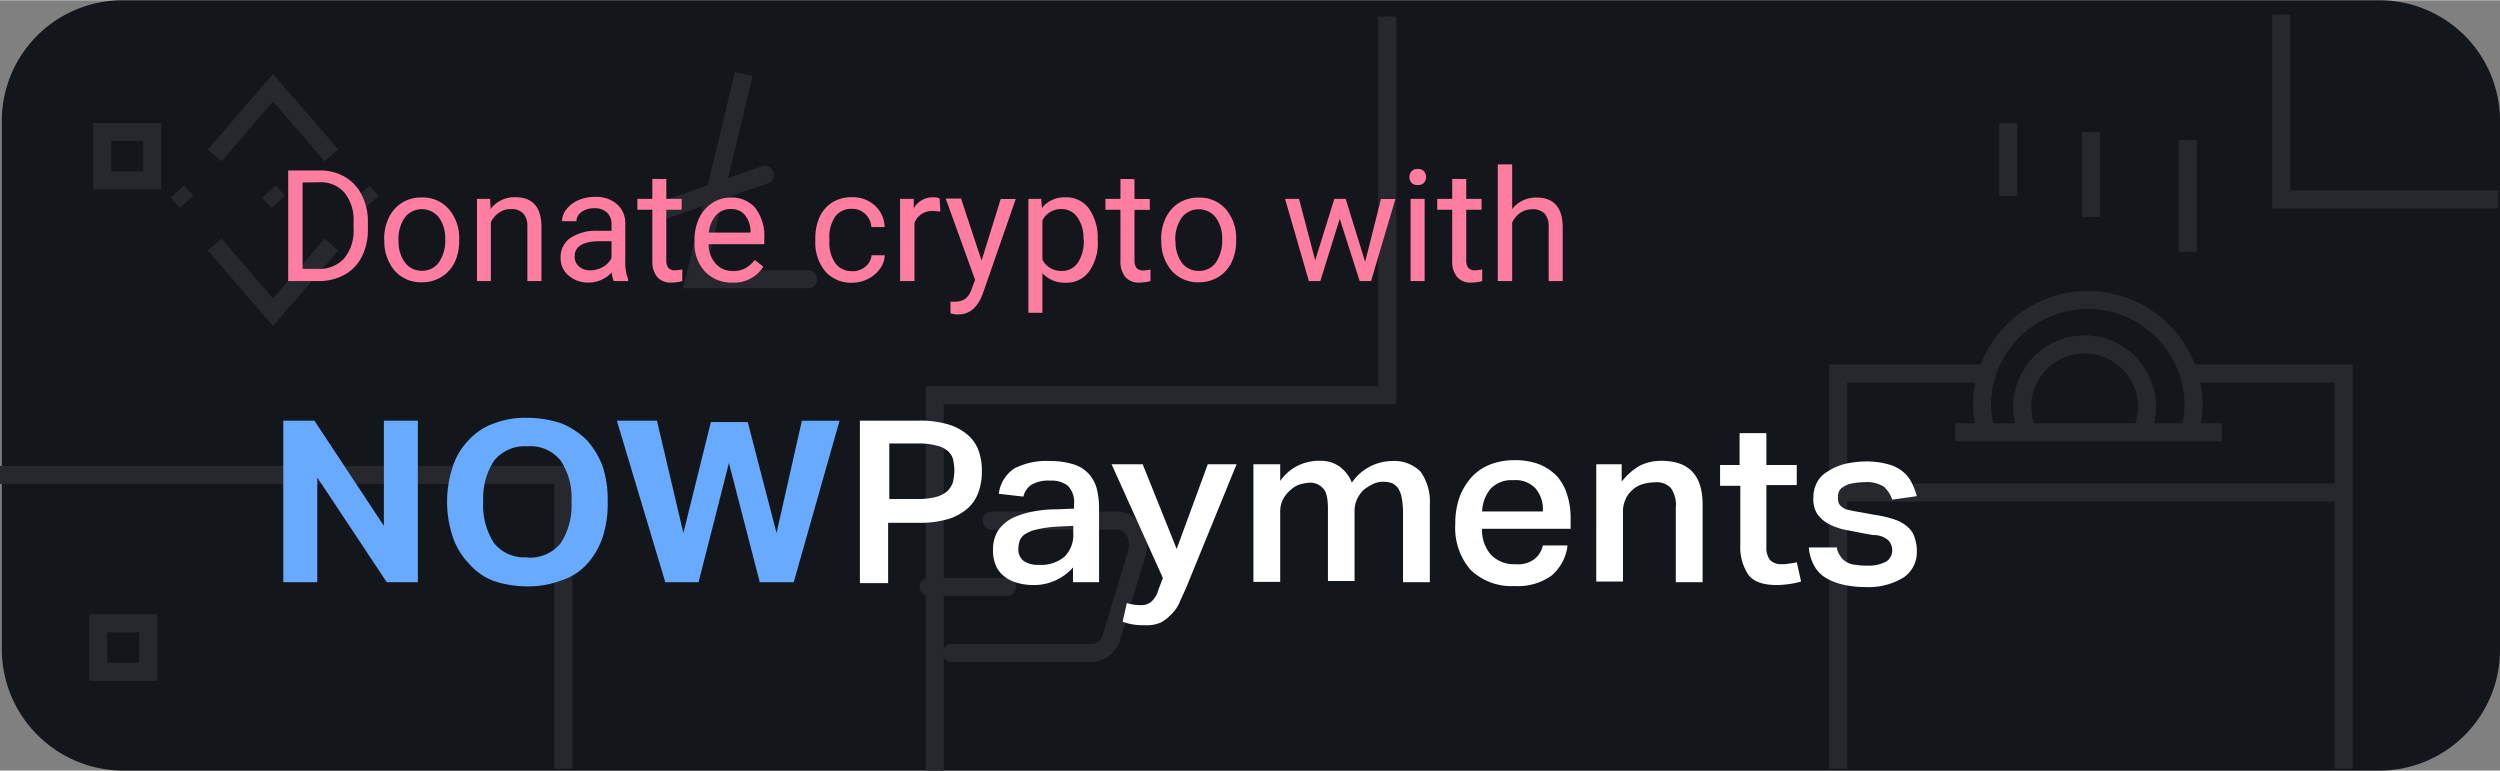<svg width="347" height="107" xmlns="http://www.w3.org/2000/svg" viewBox="0 0 347.25 107"><rect x="0" y="0" width="347.25" height="107" fill="#808080" stroke="none"/><defs><style>.cls-3,.cls-5{fill:none;stroke:#27282d;stroke-width:2.5px}.cls-3{stroke-linecap:round;stroke-miterlimit:10}</style></defs><path d="M184.25 29l9.44-18.57s9.9 18.29 9.46 18.57-9.42 6.63-9.42 6.63zm.08 6.64l9.41 6.59 9.42-6.59-9.42 15.72z" stroke-linecap="square" stroke-linejoin="round" fill="none" stroke="#27282d" stroke-width="2.5"/><path d="M17.17 0h313.25a16.75 16.75 0 0116.83 16.68v73.64A16.77 16.77 0 01330.33 107H17.17A16.9 16.9 0 01.25 90.24V16.68A16.77 16.77 0 0117.17 0z" fill="#13171c"/><path class="cls-3" d="M137.73 72.27h17.45c2 0 3.4 2.33 2.72 4.55l-3.49 11.58a3 3 0 01-2.73 2.26h-19.52m7.7-9.18h-10.87"/><path d="M96.44 38.72l-1.21-.3-.37 1.58h1.58zM112.25 40a1.25 1.25 0 000-2.5zm-10.17-30l-6.83 28.42 2.43.59 6.85-28.45zm-5.64 30h15.81v-2.5H96.44z" fill="#27282d"/><path class="cls-3" d="M106.25 24.24L92.63 29"/><path class="cls-5" d="M14.2 18.3h6.94v6.73H14.2zm-.55 68.24h6.94v6.73h-6.94zM192.68 2.27v52.58h-62.85V107M0 65.93h78.25v40.8m177.07 0V51.84h20.48m49.74 54.89V51.84h-21.56m-48.66 16.53h70.44M271.58 60h37.06m-4.77-40.58v15.51m-13.44-16.61v11.77m-11.49-13v10.1m2.44 32.06a8.29 8.29 0 01-.49-2.78 8.67 8.67 0 0117.34 0 8.29 8.29 0 01-.48 2.78"/><path class="cls-5" d="M275.8 59.63a14 14 0 01-.5-3.68 14.7 14.7 0 0129.39 0 14 14 0 01-.49 3.68M316.87 2v25.66H347"/><path d="M29.82 21.54l8.1-9.39 8.12 9.39m4.36 5.04L51.66 28m-14.3-1.42l1.3 1.42m-14.03-1.42l1.3 1.42m20.11 5.93l-8.12 9.4-8.1-9.4" stroke-miterlimit="10" fill="none" stroke="#27282d" stroke-width="2.5"/><path d="M39.25 58.39h4.42L53.32 73V58.39h4.72v22.44h-4.32l-9.65-14.55v14.55h-4.72V58.39zm34 23.02a14.73 14.73 0 01-4.72-.77 8.59 8.59 0 01-3.41-2.41 9.9 9.9 0 01-2.22-3.66 15.5 15.5 0 010-9.83 9.22 9.22 0 012.22-3.66 8.49 8.49 0 013.51-2.31 11.9 11.9 0 014.62-.77 14.75 14.75 0 014.73.77 11.21 11.21 0 013.52 2.31 11.58 11.58 0 012.21 3.66 15.08 15.08 0 01.7 4.92 15 15 0 01-.7 4.91 10.39 10.39 0 01-2.11 3.66 8 8 0 01-3.52 2.31 13 13 0 01-4.83.87zm0-4a5.49 5.49 0 004.63-2 9.59 9.59 0 001.5-5.78 9.26 9.26 0 00-1.5-5.68 5.37 5.37 0 00-4.63-2 5.47 5.47 0 00-4.62 2 9.44 9.44 0 00-1.51 5.68 9.59 9.59 0 001.51 5.78 5.34 5.34 0 004.62 1.95zm12.43-19.02h5.57L94.92 74l3.82-15.41h5.12l4 15.41 3.52-15.6h5.23l-6.36 22.43h-4.72l-4.28-16.57-4.22 16.57h-4.62z" fill="#68aaff"/><path d="M119.54 58.39h8a13.44 13.44 0 014.32.57 7.41 7.41 0 012.71 1.54 5.23 5.23 0 011.41 2.22 7.83 7.83 0 01.4 2.6 8.67 8.67 0 01-.4 2.8 5.58 5.58 0 01-1.41 2.31A7.41 7.41 0 01131.9 72a13.84 13.84 0 01-4.32.58h-4.22v8.38h-3.92V58.39zm8 10.88a9.51 9.51 0 002.51-.29 4.25 4.25 0 001.51-.77 3.34 3.34 0 00.8-1.25 8.18 8.18 0 00.2-1.64 7.5 7.5 0 00-.2-1.64 2.45 2.45 0 00-.8-1.15 3.62 3.62 0 00-1.51-.68 8.73 8.73 0 00-2.41-.29h-4.12v7.71zm21.64 9.35a7.1 7.1 0 01-2.31 1.83 7 7 0 01-3.32.77 7.67 7.67 0 01-2.2-.29 5 5 0 01-1.81-.87 3.77 3.77 0 01-1.21-1.54 5.18 5.18 0 01-.4-2.22 4.89 4.89 0 01.8-2.79 5.59 5.59 0 012-1.64 12.16 12.16 0 012.82-.87 16.55 16.55 0 013.12-.29l2.51-.1V70a3.2 3.2 0 00-.9-2.61 3.75 3.75 0 00-2.41-.67 4.71 4.71 0 00-2.62.58 2.7 2.7 0 00-1.1 1.64l-3.42-.39a4.94 4.94 0 012.21-3.55 9.81 9.81 0 014.93-1 10.64 10.64 0 013.31.48 4.65 4.65 0 012.07 1.32 4.89 4.89 0 011.11 2.12 11.21 11.21 0 01.3 2.7v10.21h-3.62v-2.21zm-2.51-5.5a17 17 0 00-2.71.39 5 5 0 00-1.61.67 1.8 1.8 0 00-.7.87 3.51 3.51 0 00-.2 1.16 2 2 0 00.7 1.64 3.42 3.42 0 002.11.57 5.06 5.06 0 003.62-1.15 4.29 4.29 0 001.2-3.28V73zm9.85 10.6a5.69 5.69 0 001.91.29 2.11 2.11 0 001.5-.48 3.47 3.47 0 001-1.74l.6-1.54-7.13-15.8h4.32l4.72 11.76 4.32-11.76h4l-6.73 16.48c-.4 1-.8 1.83-1.11 2.5a4.94 4.94 0 01-1.2 1.83 5.75 5.75 0 01-1.47 1.16 4.75 4.75 0 01-2.21.38 9.14 9.14 0 01-1.61-.09 8.29 8.29 0 01-1.5-.39zm21.3-19.27v2.32a6.42 6.42 0 014.22-2.7 5.37 5.37 0 011.31-.1 4.4 4.4 0 012.81.87 5 5 0 011.61 2.16 6.86 6.86 0 015.53-3 5.19 5.19 0 014 1.45 7.15 7.15 0 011.3 4.62v10.76h-3.72V71a11.61 11.61 0 00-.2-2 3.71 3.71 0 00-.5-1.25 2.6 2.6 0 00-.8-.67 3.66 3.66 0 00-1.11-.2 3.21 3.21 0 00-1.71.39 5.9 5.9 0 00-1.3.87 5.37 5.37 0 00-.81 1.25 3.72 3.72 0 00-.3 1.44v9.83h-3.7v-10c0-1.45-.2-2.41-.7-2.89a2.39 2.39 0 00-1.81-.77 8.41 8.41 0 00-1.2.19 3.35 3.35 0 00-1.31.68 4.85 4.85 0 00-1.11 1.25 3.67 3.67 0 00-.5 1.93v9.73h-3.72V64.45zm39.89 11.47a6.53 6.53 0 01-2.21 4 8 8 0 01-5.12 1.44 8.17 8.17 0 01-6.13-2.26 8.91 8.91 0 01-2.11-6.36 11 11 0 01.6-3.76 8.84 8.84 0 011.71-2.79 6.89 6.89 0 012.61-1.74 9.33 9.33 0 013.32-.57 9.5 9.5 0 013.42.57 7.25 7.25 0 012.45 1.64 6.9 6.9 0 011.4 2.51 10.44 10.44 0 01.51 3.27v1.54h-12.3a5.17 5.17 0 001.2 3.57 4.41 4.41 0 003.42 1.35 3.8 3.8 0 002.61-.68 3.22 3.22 0 001.21-1.92h3.41zM214.3 71a4.49 4.49 0 00-1-3.18 3.8 3.8 0 00-3.11-1.16 4 4 0 00-3.12 1.16 5.14 5.14 0 00-1.2 3.18zm10.95-6.55v2.41a8.93 8.93 0 012.51-2.21 6.61 6.61 0 013-.68c3.82 0 5.73 2 5.73 6.07v10.79h-3.72V70.52a4.13 4.13 0 00-.7-2.79 2.7 2.7 0 00-2.22-.77 5.94 5.94 0 00-1.8.29 3.31 3.31 0 00-1.41.87 3.36 3.36 0 00-.91 1.34 3.93 3.93 0 00-.3 1.55v9.73h-3.71V64.45zm13.67 2.89v-2.79h2.71v-4.43h3.72v4.43h4.22v2.79h-4.22v8.58a2.9 2.9 0 00.5 1.83 2.2 2.2 0 001.61.58 4.21 4.21 0 001.11-.1 3.92 3.92 0 001-.19l.6 2.7a13 13 0 01-3.41.48c-1.91 0-3.22-.48-3.92-1.45a6.81 6.81 0 01-1.11-4.14v-8.19h-2.81zm16.18 8.48a2.73 2.73 0 00.5 1.35 2.51 2.51 0 00.9.87 3 3 0 001.31.38 7.62 7.62 0 001.51.1 5.05 5.05 0 002.71-.58 1.85 1.85 0 00.8-1.54 2.05 2.05 0 00-.5-1.35 3.07 3.07 0 00-2.11-.77c-1.3-.19-2.51-.48-3.62-.67a9.51 9.51 0 01-2.61-.87 4.73 4.73 0 01-1.61-1.45 4 4 0 01-.5-2.31 4.34 4.34 0 01.5-2 3.71 3.71 0 011.51-1.54 7.67 7.67 0 012.21-1 13.42 13.42 0 012.82-.38 11.41 11.41 0 013.31.38 5.28 5.28 0 012.11 1.06 4.46 4.46 0 011.21 1.55 9.66 9.66 0 01.7 1.83l-3.42.48a4.24 4.24 0 00-1.2-1.83 4.61 4.61 0 00-2.71-.58 9.86 9.86 0 00-1.81.19 2.94 2.94 0 00-1.11.48 1.34 1.34 0 00-.6.68 1.56 1.56 0 00-.1.67 2.06 2.06 0 00.1.87 1.35 1.35 0 00.5.58 1.88 1.88 0 00.9.38c.41.1.91.2 1.51.29l2.11.39a14.66 14.66 0 012.82.67 5.18 5.18 0 011.8 1.06 3.15 3.15 0 01.91 1.45 5.53 5.53 0 01.3 1.92 4.23 4.23 0 01-1.81 3.57 9.29 9.29 0 01-5.42 1.35 13.48 13.48 0 01-2.82-.29 8.91 8.91 0 01-2.41-.87 4.57 4.57 0 01-1.71-1.64 6.21 6.21 0 01-.83-2.7h3.82z" fill="#fff"/><path d="M40.03 39V23.64h4.34a6.85 6.85 0 013.54.89 6 6 0 012.34 2.52 8.09 8.09 0 01.85 3.75v1a8.23 8.23 0 01-.84 3.81 5.88 5.88 0 01-2.4 2.51 7.28 7.28 0 01-3.61.88zm2-13.69v12h2.13a4.63 4.63 0 003.64-1.45 6 6 0 001.31-4.15v-.9a6 6 0 00-1.24-4.06 4.32 4.32 0 00-3.48-1.47zm11.33 7.88a6.87 6.87 0 01.65-3 4.87 4.87 0 014.53-2.8 4.81 4.81 0 013.8 1.61 6.2 6.2 0 011.44 4.29v.14a6.81 6.81 0 01-.64 3 4.79 4.79 0 01-1.83 2 5 5 0 01-2.72.74 4.85 4.85 0 01-3.77-1.61 6.24 6.24 0 01-1.43-4.28zm2 .23a4.87 4.87 0 00.88 3 2.85 2.85 0 002.36 1.15 2.81 2.81 0 002.36-1.16 5.32 5.32 0 00.88-3.27 4.82 4.82 0 00-.9-3 3 3 0 00-4.69 0 5.28 5.28 0 00-.9 3.28zm12.72-5.84l.06 1.42a4.15 4.15 0 013.42-1.65q3.61 0 3.65 4.09V39h-1.96v-7.55a2.59 2.59 0 00-.56-1.83 2.27 2.27 0 00-1.72-.62 2.8 2.8 0 00-1.67.51 3.39 3.39 0 00-1.12 1.33V39h-1.93V27.58zM85.25 39a3.89 3.89 0 01-.28-1.2 4.35 4.35 0 01-3.25 1.41 4.07 4.07 0 01-2.77-1 3.11 3.11 0 01-1.08-2.43 3.22 3.22 0 011.35-2.76 6.41 6.41 0 013.82-1h1.9v-.9a2.16 2.16 0 00-.61-1.62 2.45 2.45 0 00-1.81-.61 2.86 2.86 0 00-1.75.52 1.57 1.57 0 00-.7 1.28h-2a2.71 2.71 0 01.6-1.65 4.12 4.12 0 011.64-1.26 5.58 5.58 0 012.29-.47 4.44 4.44 0 013.09 1 3.48 3.48 0 011.16 2.71v5.25a6.56 6.56 0 00.4 2.5V39zm-3.24-1.49a3.5 3.5 0 001.74-.47 2.89 2.89 0 001.19-1.24v-2.34h-1.53c-2.39 0-3.59.7-3.59 2.1a1.8 1.8 0 00.62 1.44 2.35 2.35 0 001.52.51zm10.54-12.69v2.76h2.13v1.51h-2.13v7.08a1.63 1.63 0 00.29 1 1.22 1.22 0 001 .33 5.1 5.1 0 00.93-.12V39a5.77 5.77 0 01-1.5.21 2.44 2.44 0 01-2-.79 3.43 3.43 0 01-.66-2.25v-7.08h-2.08v-1.51h2.08v-2.76zm9.16 14.39a5 5 0 01-3.78-1.52 5.68 5.68 0 01-1.46-4.08v-.36a6.88 6.88 0 01.65-3 5.14 5.14 0 011.81-2.09 4.63 4.63 0 012.53-.76 4.29 4.29 0 013.47 1.47 6.38 6.38 0 011.23 4.2v.81h-7.73a4.05 4.05 0 001 2.73 3.11 3.11 0 002.4 1 3.45 3.45 0 001.76-.42 4.73 4.73 0 001.25-1.12l1.19.93a4.78 4.78 0 01-4.32 2.21zM101.46 29a2.63 2.63 0 00-2 .86 4.2 4.2 0 00-1 2.41h5.79v-.17a3.71 3.71 0 00-.8-2.3 2.45 2.45 0 00-1.99-.8zm16.91 8.64a2.82 2.82 0 001.82-.63 2.27 2.27 0 00.87-1.59h1.84a3.52 3.52 0 01-.67 1.87 4.44 4.44 0 01-1.67 1.41 4.66 4.66 0 01-2.19.53 4.74 4.74 0 01-3.72-1.55 6.25 6.25 0 01-1.4-4.28v-.33a7 7 0 01.61-3 4.63 4.63 0 011.76-2 5 5 0 012.71-.72 4.57 4.57 0 013.18 1.15 4.1 4.1 0 011.36 3h-1.84a2.69 2.69 0 00-.85-1.82 2.61 2.61 0 00-1.85-.71 2.77 2.77 0 00-2.32 1.07 5 5 0 00-.81 3.09v.37a4.93 4.93 0 00.81 3 2.77 2.77 0 002.36 1.12zm12.25-8.28a5.86 5.86 0 00-1-.08 2.57 2.57 0 00-2.6 1.64V39h-2V27.58h1.9v1.32a3 3 0 012.72-1.53 2 2 0 01.87.15zm5.72 6.8L139 27.6h2.09l-4.59 13.18q-1.06 2.85-3.38 2.85h-.37l-.73-.14v-1.63h.53a2.56 2.56 0 001.54-.4 2.93 2.93 0 00.91-1.47l.44-1.16-4.08-11.29h2.13zm16.15-2.72a6.8 6.8 0 01-1.2 4.2 3.81 3.81 0 01-3.22 1.59 4.21 4.21 0 01-3.28-1.32v5.5h-1.95V27.58h1.79l.09 1.27a4 4 0 013.31-1.48 3.88 3.88 0 013.22 1.55 6.93 6.93 0 011.21 4.32zm-2-.22a5 5 0 00-.82-3.05 2.64 2.64 0 00-2.22-1.17 2.87 2.87 0 00-2.66 1.57v5.46a2.88 2.88 0 002.68 1.56 2.63 2.63 0 002.23-1.11 5.48 5.48 0 00.83-3.28zm7.09-8.38v2.76h2.13v1.51h-2.13v7.08a1.63 1.63 0 00.29 1 1.22 1.22 0 001 .33 5.1 5.1 0 00.93-.12V39a5.77 5.77 0 01-1.5.21 2.41 2.41 0 01-2-.79 3.38 3.38 0 01-.67-2.25v-7.08h-2.08v-1.51h2.08v-2.76zm3.7 8.37a6.73 6.73 0 01.65-3 5 5 0 011.83-2.07 5.09 5.09 0 012.69-.73 4.79 4.79 0 013.8 1.59 6.16 6.16 0 011.45 4.29v.14a6.81 6.81 0 01-.65 3 4.83 4.83 0 01-1.82 2 5.06 5.06 0 01-2.72.74 4.83 4.83 0 01-3.77-1.61 6.19 6.19 0 01-1.43-4.28zm2 .23a4.93 4.93 0 00.87 3 2.86 2.86 0 002.37 1.15 2.81 2.81 0 002.36-1.16 5.39 5.39 0 00.88-3.27 4.82 4.82 0 00-.9-3 3 3 0 00-4.7 0 5.28 5.28 0 00-.91 3.26zm26.34 2.89l2.2-8.73h2L190.44 39h-1.58l-2.77-8.65-2.7 8.65h-1.59l-3.31-11.42h1.94l2.25 8.55 2.66-8.55h1.57zm8.26 2.67h-1.95V27.58h1.95zm-2.11-14.44a1.16 1.16 0 01.29-.8 1.08 1.08 0 01.86-.33 1.12 1.12 0 01.87.33 1.23 1.23 0 010 1.59 1.14 1.14 0 01-.87.31 1.1 1.1 0 01-.86-.31 1.15 1.15 0 01-.29-.79zm7.89.26v2.76h2.13v1.51h-2.13v7.08a1.63 1.63 0 00.29 1 1.22 1.22 0 001 .33 5.1 5.1 0 00.93-.12V39a5.77 5.77 0 01-1.5.21 2.41 2.41 0 01-2-.79 3.38 3.38 0 01-.67-2.25v-7.08h-2.08v-1.51h2.08v-2.76zm6.38 4.18a4.15 4.15 0 013.37-1.6q3.61 0 3.65 4.09V39h-1.95v-7.55a2.63 2.63 0 00-.57-1.83 2.27 2.27 0 00-1.72-.59 2.82 2.82 0 00-1.67.51 3.37 3.37 0 00-1.11 1.33V39h-2V22.8h2z" fill="#ff7da0"/></svg>